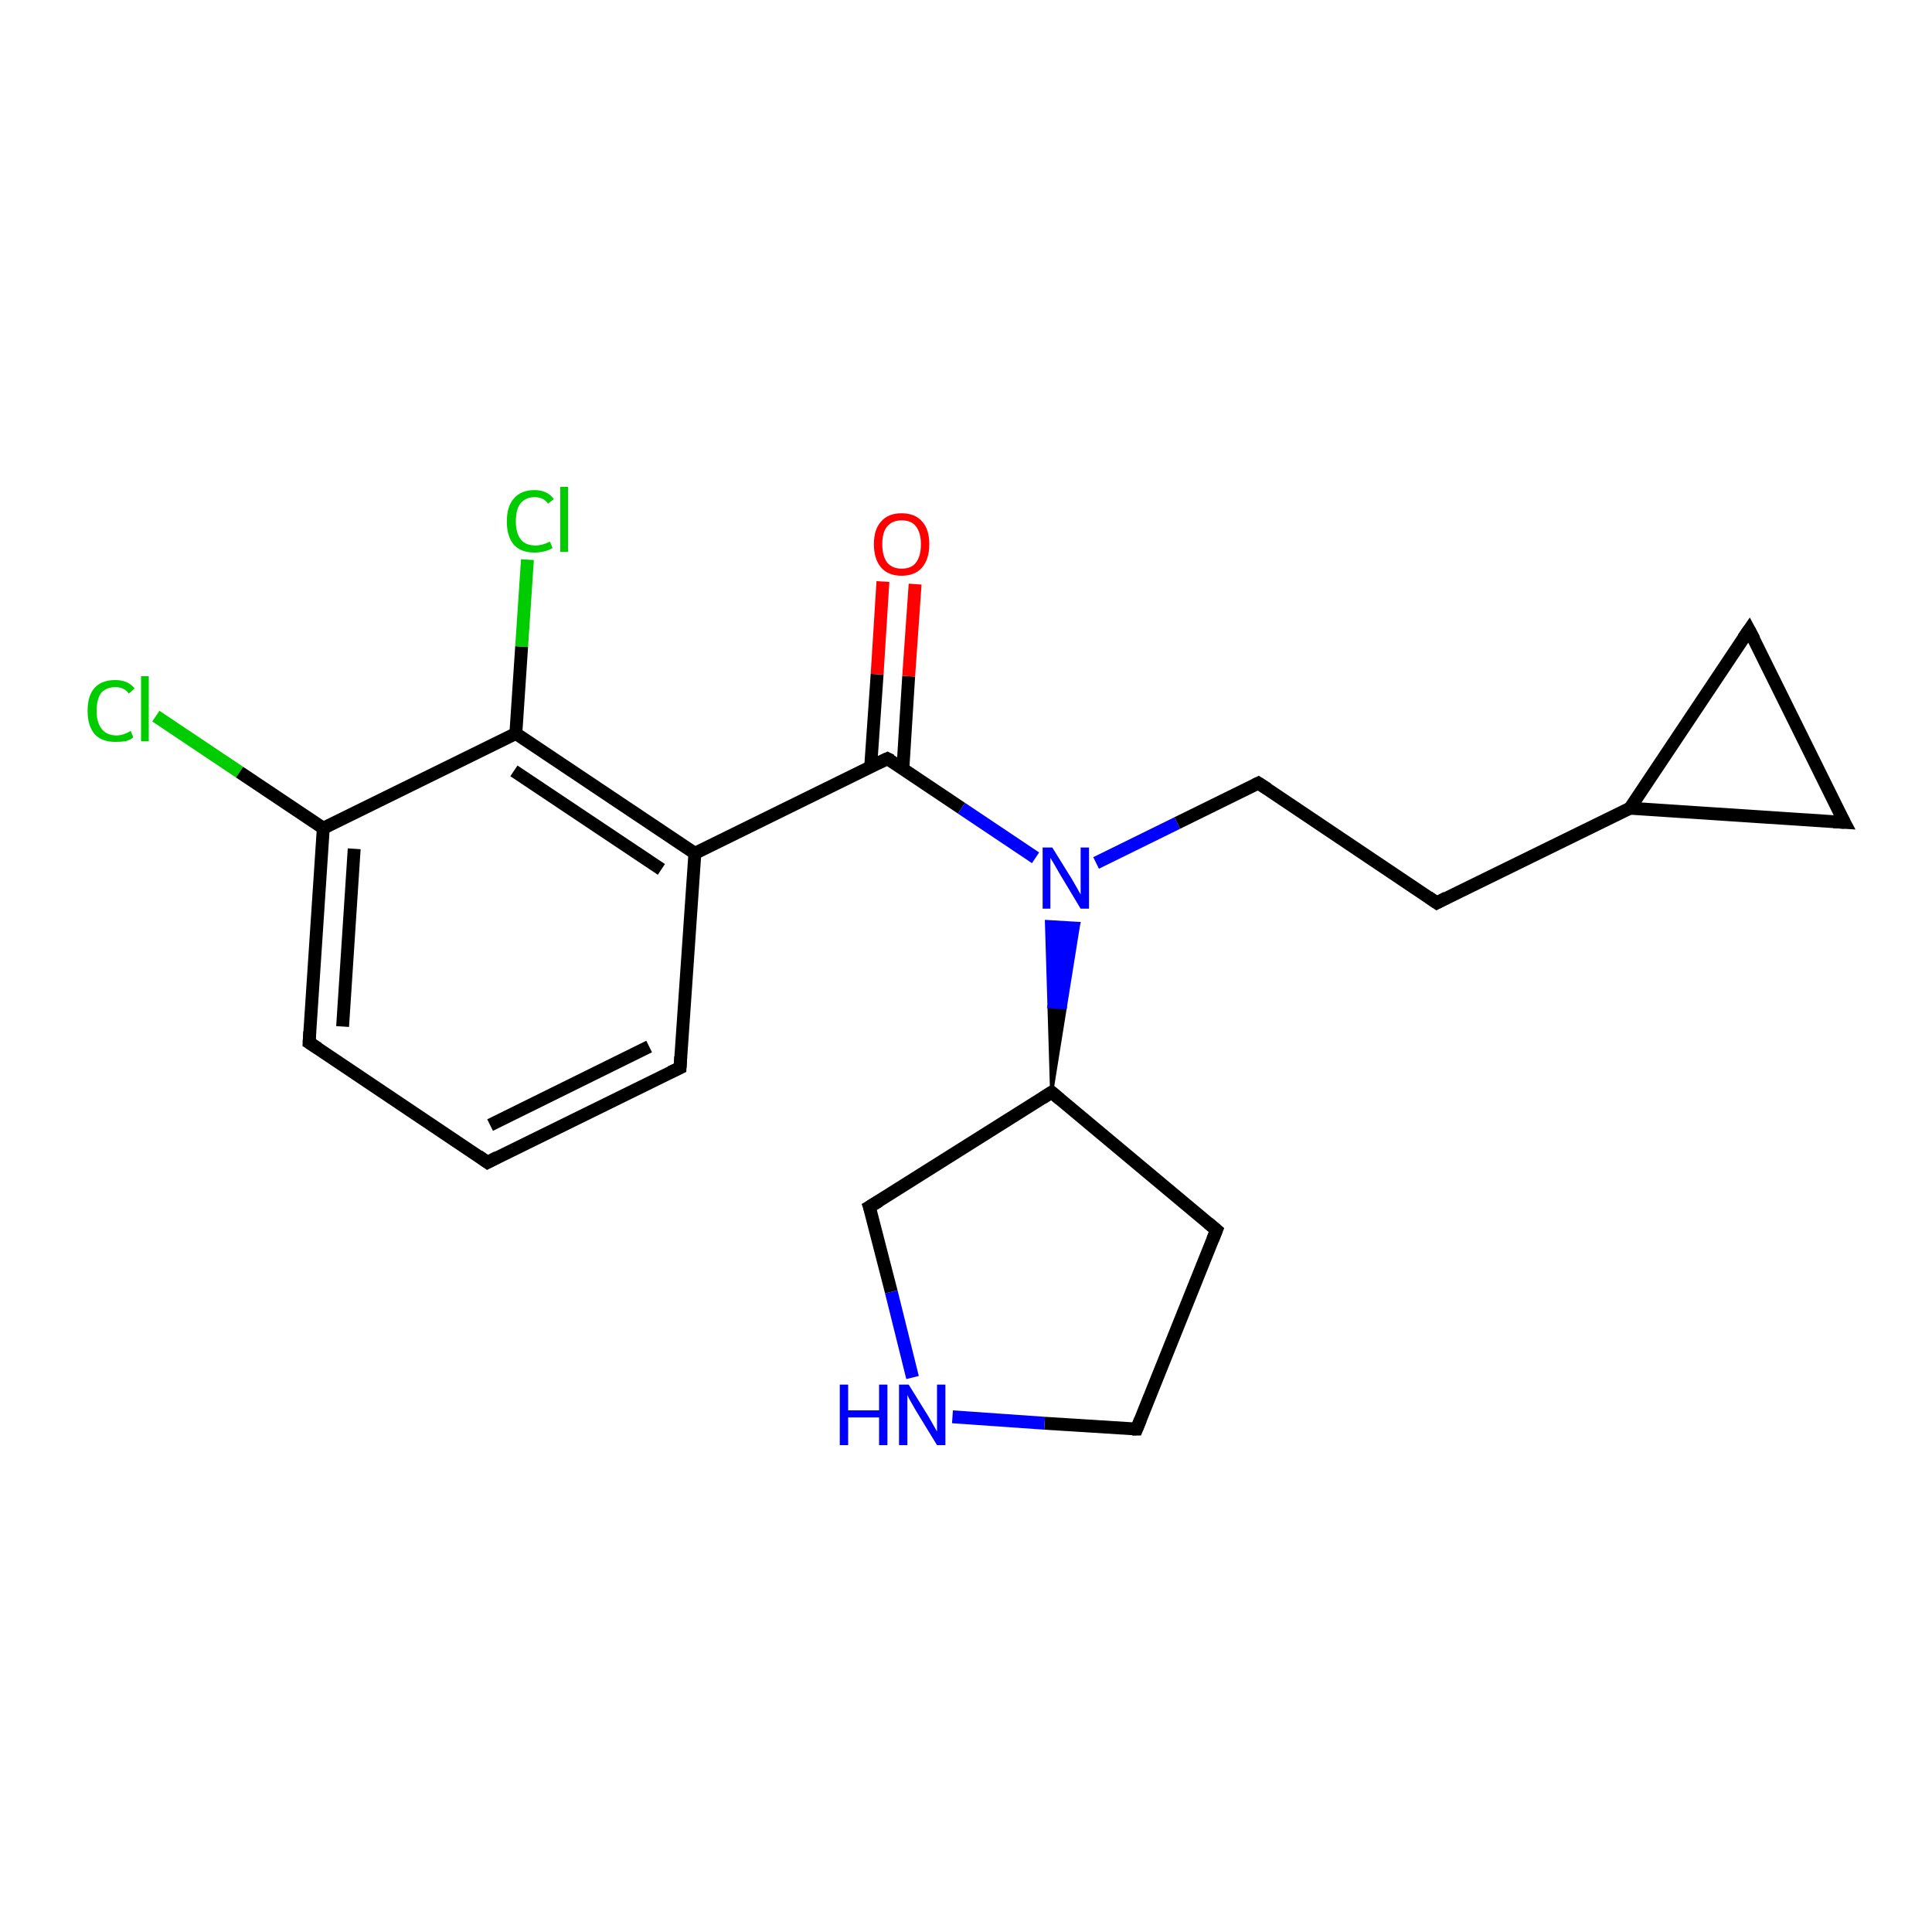 <?xml version='1.0' encoding='iso-8859-1'?>
<svg version='1.1' baseProfile='full'
              xmlns='http://www.w3.org/2000/svg'
                      xmlns:rdkit='http://www.rdkit.org/xml'
                      xmlns:xlink='http://www.w3.org/1999/xlink'
                  xml:space='preserve'
width='300px' height='300px' viewBox='0 0 300 300'>
<!-- END OF HEADER -->
<rect style='opacity:1.0;fill:#FFFFFF;stroke:none' width='300.0' height='300.0' x='0.0' y='0.0'> </rect>
<path class='bond-0 atom-0 atom-1' d='M 24.2,111.2 L 37.2,119.9' style='fill:none;fill-rule:evenodd;stroke:#00CC00;stroke-width:2.0px;stroke-linecap:butt;stroke-linejoin:miter;stroke-opacity:1' />
<path class='bond-0 atom-0 atom-1' d='M 37.2,119.9 L 50.2,128.6' style='fill:none;fill-rule:evenodd;stroke:#000000;stroke-width:2.0px;stroke-linecap:butt;stroke-linejoin:miter;stroke-opacity:1' />
<path class='bond-1 atom-1 atom-2' d='M 50.2,128.6 L 48.0,161.9' style='fill:none;fill-rule:evenodd;stroke:#000000;stroke-width:2.0px;stroke-linecap:butt;stroke-linejoin:miter;stroke-opacity:1' />
<path class='bond-1 atom-1 atom-2' d='M 55.0,131.8 L 53.2,159.4' style='fill:none;fill-rule:evenodd;stroke:#000000;stroke-width:2.0px;stroke-linecap:butt;stroke-linejoin:miter;stroke-opacity:1' />
<path class='bond-2 atom-2 atom-3' d='M 48.0,161.9 L 75.7,180.5' style='fill:none;fill-rule:evenodd;stroke:#000000;stroke-width:2.0px;stroke-linecap:butt;stroke-linejoin:miter;stroke-opacity:1' />
<path class='bond-3 atom-3 atom-4' d='M 75.7,180.5 L 105.6,165.8' style='fill:none;fill-rule:evenodd;stroke:#000000;stroke-width:2.0px;stroke-linecap:butt;stroke-linejoin:miter;stroke-opacity:1' />
<path class='bond-3 atom-3 atom-4' d='M 76.1,174.7 L 100.8,162.5' style='fill:none;fill-rule:evenodd;stroke:#000000;stroke-width:2.0px;stroke-linecap:butt;stroke-linejoin:miter;stroke-opacity:1' />
<path class='bond-4 atom-4 atom-5' d='M 105.6,165.8 L 107.9,132.5' style='fill:none;fill-rule:evenodd;stroke:#000000;stroke-width:2.0px;stroke-linecap:butt;stroke-linejoin:miter;stroke-opacity:1' />
<path class='bond-5 atom-5 atom-6' d='M 107.9,132.5 L 137.8,117.8' style='fill:none;fill-rule:evenodd;stroke:#000000;stroke-width:2.0px;stroke-linecap:butt;stroke-linejoin:miter;stroke-opacity:1' />
<path class='bond-6 atom-6 atom-7' d='M 140.2,119.4 L 141.1,105.0' style='fill:none;fill-rule:evenodd;stroke:#000000;stroke-width:2.0px;stroke-linecap:butt;stroke-linejoin:miter;stroke-opacity:1' />
<path class='bond-6 atom-6 atom-7' d='M 141.1,105.0 L 142.1,90.7' style='fill:none;fill-rule:evenodd;stroke:#FF0000;stroke-width:2.0px;stroke-linecap:butt;stroke-linejoin:miter;stroke-opacity:1' />
<path class='bond-6 atom-6 atom-7' d='M 135.2,119.0 L 136.2,104.7' style='fill:none;fill-rule:evenodd;stroke:#000000;stroke-width:2.0px;stroke-linecap:butt;stroke-linejoin:miter;stroke-opacity:1' />
<path class='bond-6 atom-6 atom-7' d='M 136.2,104.7 L 137.1,90.3' style='fill:none;fill-rule:evenodd;stroke:#FF0000;stroke-width:2.0px;stroke-linecap:butt;stroke-linejoin:miter;stroke-opacity:1' />
<path class='bond-7 atom-6 atom-8' d='M 137.8,117.8 L 149.3,125.5' style='fill:none;fill-rule:evenodd;stroke:#000000;stroke-width:2.0px;stroke-linecap:butt;stroke-linejoin:miter;stroke-opacity:1' />
<path class='bond-7 atom-6 atom-8' d='M 149.3,125.5 L 160.8,133.2' style='fill:none;fill-rule:evenodd;stroke:#0000FF;stroke-width:2.0px;stroke-linecap:butt;stroke-linejoin:miter;stroke-opacity:1' />
<path class='bond-8 atom-8 atom-9' d='M 170.2,134.0 L 182.8,127.8' style='fill:none;fill-rule:evenodd;stroke:#0000FF;stroke-width:2.0px;stroke-linecap:butt;stroke-linejoin:miter;stroke-opacity:1' />
<path class='bond-8 atom-8 atom-9' d='M 182.8,127.8 L 195.4,121.6' style='fill:none;fill-rule:evenodd;stroke:#000000;stroke-width:2.0px;stroke-linecap:butt;stroke-linejoin:miter;stroke-opacity:1' />
<path class='bond-9 atom-9 atom-10' d='M 195.4,121.6 L 223.1,140.2' style='fill:none;fill-rule:evenodd;stroke:#000000;stroke-width:2.0px;stroke-linecap:butt;stroke-linejoin:miter;stroke-opacity:1' />
<path class='bond-10 atom-10 atom-11' d='M 223.1,140.2 L 253.1,125.5' style='fill:none;fill-rule:evenodd;stroke:#000000;stroke-width:2.0px;stroke-linecap:butt;stroke-linejoin:miter;stroke-opacity:1' />
<path class='bond-11 atom-11 atom-12' d='M 253.1,125.5 L 271.6,97.8' style='fill:none;fill-rule:evenodd;stroke:#000000;stroke-width:2.0px;stroke-linecap:butt;stroke-linejoin:miter;stroke-opacity:1' />
<path class='bond-12 atom-12 atom-13' d='M 271.6,97.8 L 286.4,127.7' style='fill:none;fill-rule:evenodd;stroke:#000000;stroke-width:2.0px;stroke-linecap:butt;stroke-linejoin:miter;stroke-opacity:1' />
<path class='bond-13 atom-14 atom-8' d='M 163.3,169.6 L 162.9,156.3 L 165.4,156.5 Z' style='fill:#000000;fill-rule:evenodd;fill-opacity:1;stroke:#000000;stroke-width:0.5px;stroke-linecap:butt;stroke-linejoin:miter;stroke-opacity:1;' />
<path class='bond-13 atom-14 atom-8' d='M 162.9,156.3 L 167.5,143.4 L 162.5,143.1 Z' style='fill:#0000FF;fill-rule:evenodd;fill-opacity:1;stroke:#0000FF;stroke-width:0.5px;stroke-linecap:butt;stroke-linejoin:miter;stroke-opacity:1;' />
<path class='bond-13 atom-14 atom-8' d='M 162.9,156.3 L 165.4,156.5 L 167.5,143.4 Z' style='fill:#0000FF;fill-rule:evenodd;fill-opacity:1;stroke:#0000FF;stroke-width:0.5px;stroke-linecap:butt;stroke-linejoin:miter;stroke-opacity:1;' />
<path class='bond-14 atom-14 atom-15' d='M 163.3,169.6 L 188.9,191.0' style='fill:none;fill-rule:evenodd;stroke:#000000;stroke-width:2.0px;stroke-linecap:butt;stroke-linejoin:miter;stroke-opacity:1' />
<path class='bond-15 atom-15 atom-16' d='M 188.9,191.0 L 176.5,221.9' style='fill:none;fill-rule:evenodd;stroke:#000000;stroke-width:2.0px;stroke-linecap:butt;stroke-linejoin:miter;stroke-opacity:1' />
<path class='bond-16 atom-16 atom-17' d='M 176.5,221.9 L 162.2,221.0' style='fill:none;fill-rule:evenodd;stroke:#000000;stroke-width:2.0px;stroke-linecap:butt;stroke-linejoin:miter;stroke-opacity:1' />
<path class='bond-16 atom-16 atom-17' d='M 162.2,221.0 L 147.9,220.0' style='fill:none;fill-rule:evenodd;stroke:#0000FF;stroke-width:2.0px;stroke-linecap:butt;stroke-linejoin:miter;stroke-opacity:1' />
<path class='bond-17 atom-17 atom-18' d='M 141.7,213.9 L 138.4,200.6' style='fill:none;fill-rule:evenodd;stroke:#0000FF;stroke-width:2.0px;stroke-linecap:butt;stroke-linejoin:miter;stroke-opacity:1' />
<path class='bond-17 atom-17 atom-18' d='M 138.4,200.6 L 135.0,187.4' style='fill:none;fill-rule:evenodd;stroke:#000000;stroke-width:2.0px;stroke-linecap:butt;stroke-linejoin:miter;stroke-opacity:1' />
<path class='bond-18 atom-5 atom-19' d='M 107.9,132.5 L 80.1,113.9' style='fill:none;fill-rule:evenodd;stroke:#000000;stroke-width:2.0px;stroke-linecap:butt;stroke-linejoin:miter;stroke-opacity:1' />
<path class='bond-18 atom-5 atom-19' d='M 102.7,135.0 L 79.8,119.7' style='fill:none;fill-rule:evenodd;stroke:#000000;stroke-width:2.0px;stroke-linecap:butt;stroke-linejoin:miter;stroke-opacity:1' />
<path class='bond-19 atom-19 atom-20' d='M 80.1,113.9 L 81.0,100.4' style='fill:none;fill-rule:evenodd;stroke:#000000;stroke-width:2.0px;stroke-linecap:butt;stroke-linejoin:miter;stroke-opacity:1' />
<path class='bond-19 atom-19 atom-20' d='M 81.0,100.4 L 81.9,86.9' style='fill:none;fill-rule:evenodd;stroke:#00CC00;stroke-width:2.0px;stroke-linecap:butt;stroke-linejoin:miter;stroke-opacity:1' />
<path class='bond-20 atom-19 atom-1' d='M 80.1,113.9 L 50.2,128.6' style='fill:none;fill-rule:evenodd;stroke:#000000;stroke-width:2.0px;stroke-linecap:butt;stroke-linejoin:miter;stroke-opacity:1' />
<path class='bond-21 atom-13 atom-11' d='M 286.4,127.7 L 253.1,125.5' style='fill:none;fill-rule:evenodd;stroke:#000000;stroke-width:2.0px;stroke-linecap:butt;stroke-linejoin:miter;stroke-opacity:1' />
<path class='bond-22 atom-18 atom-14' d='M 135.0,187.4 L 163.3,169.6' style='fill:none;fill-rule:evenodd;stroke:#000000;stroke-width:2.0px;stroke-linecap:butt;stroke-linejoin:miter;stroke-opacity:1' />
<path d='M 48.1,160.2 L 48.0,161.9 L 49.4,162.8' style='fill:none;stroke:#000000;stroke-width:2.0px;stroke-linecap:butt;stroke-linejoin:miter;stroke-opacity:1;' />
<path d='M 74.3,179.5 L 75.7,180.5 L 77.2,179.7' style='fill:none;stroke:#000000;stroke-width:2.0px;stroke-linecap:butt;stroke-linejoin:miter;stroke-opacity:1;' />
<path d='M 104.1,166.5 L 105.6,165.8 L 105.7,164.1' style='fill:none;stroke:#000000;stroke-width:2.0px;stroke-linecap:butt;stroke-linejoin:miter;stroke-opacity:1;' />
<path d='M 136.3,118.5 L 137.8,117.8 L 138.4,118.1' style='fill:none;stroke:#000000;stroke-width:2.0px;stroke-linecap:butt;stroke-linejoin:miter;stroke-opacity:1;' />
<path d='M 194.8,121.9 L 195.4,121.6 L 196.8,122.5' style='fill:none;stroke:#000000;stroke-width:2.0px;stroke-linecap:butt;stroke-linejoin:miter;stroke-opacity:1;' />
<path d='M 221.8,139.3 L 223.1,140.2 L 224.6,139.4' style='fill:none;stroke:#000000;stroke-width:2.0px;stroke-linecap:butt;stroke-linejoin:miter;stroke-opacity:1;' />
<path d='M 270.7,99.1 L 271.6,97.8 L 272.4,99.3' style='fill:none;stroke:#000000;stroke-width:2.0px;stroke-linecap:butt;stroke-linejoin:miter;stroke-opacity:1;' />
<path d='M 285.6,126.2 L 286.4,127.7 L 284.7,127.6' style='fill:none;stroke:#000000;stroke-width:2.0px;stroke-linecap:butt;stroke-linejoin:miter;stroke-opacity:1;' />
<path d='M 164.6,170.7 L 163.3,169.6 L 161.9,170.5' style='fill:none;stroke:#000000;stroke-width:2.0px;stroke-linecap:butt;stroke-linejoin:miter;stroke-opacity:1;' />
<path d='M 187.6,189.9 L 188.9,191.0 L 188.3,192.5' style='fill:none;stroke:#000000;stroke-width:2.0px;stroke-linecap:butt;stroke-linejoin:miter;stroke-opacity:1;' />
<path d='M 177.1,220.4 L 176.5,221.9 L 175.8,221.9' style='fill:none;stroke:#000000;stroke-width:2.0px;stroke-linecap:butt;stroke-linejoin:miter;stroke-opacity:1;' />
<path d='M 135.2,188.0 L 135.0,187.4 L 136.5,186.5' style='fill:none;stroke:#000000;stroke-width:2.0px;stroke-linecap:butt;stroke-linejoin:miter;stroke-opacity:1;' />
<path class='atom-0' d='M 13.6 110.4
Q 13.6 108.0, 14.7 106.8
Q 15.8 105.6, 17.9 105.6
Q 19.9 105.6, 20.9 106.9
L 20.0 107.7
Q 19.3 106.7, 17.9 106.7
Q 16.5 106.7, 15.7 107.6
Q 15.0 108.6, 15.0 110.4
Q 15.0 112.2, 15.8 113.2
Q 16.6 114.2, 18.1 114.2
Q 19.1 114.2, 20.3 113.5
L 20.7 114.5
Q 20.2 114.9, 19.5 115.1
Q 18.7 115.2, 17.9 115.2
Q 15.8 115.2, 14.7 114.0
Q 13.6 112.7, 13.6 110.4
' fill='#00CC00'/>
<path class='atom-0' d='M 21.9 105.0
L 23.1 105.0
L 23.1 115.1
L 21.9 115.1
L 21.9 105.0
' fill='#00CC00'/>
<path class='atom-7' d='M 135.7 84.5
Q 135.7 82.2, 136.8 81.0
Q 137.9 79.7, 140.0 79.7
Q 142.1 79.7, 143.2 81.0
Q 144.3 82.2, 144.3 84.5
Q 144.3 86.8, 143.2 88.1
Q 142.1 89.4, 140.0 89.4
Q 137.9 89.4, 136.8 88.1
Q 135.7 86.8, 135.7 84.5
M 140.0 88.3
Q 141.5 88.3, 142.2 87.4
Q 143.0 86.4, 143.0 84.5
Q 143.0 82.7, 142.2 81.7
Q 141.5 80.8, 140.0 80.8
Q 138.6 80.8, 137.8 81.7
Q 137.0 82.6, 137.0 84.5
Q 137.0 86.4, 137.8 87.4
Q 138.6 88.3, 140.0 88.3
' fill='#FF0000'/>
<path class='atom-8' d='M 163.4 131.6
L 166.5 136.6
Q 166.8 137.1, 167.3 138.0
Q 167.8 138.9, 167.8 138.9
L 167.8 131.6
L 169.1 131.6
L 169.1 141.1
L 167.8 141.1
L 164.5 135.6
Q 164.1 134.9, 163.7 134.2
Q 163.3 133.5, 163.1 133.2
L 163.1 141.1
L 161.9 141.1
L 161.9 131.6
L 163.4 131.6
' fill='#0000FF'/>
<path class='atom-17' d='M 130.4 215.0
L 131.7 215.0
L 131.7 219.0
L 136.5 219.0
L 136.5 215.0
L 137.8 215.0
L 137.8 224.4
L 136.5 224.4
L 136.5 220.1
L 131.7 220.1
L 131.7 224.4
L 130.4 224.4
L 130.4 215.0
' fill='#0000FF'/>
<path class='atom-17' d='M 141.1 215.0
L 144.2 220.0
Q 144.5 220.5, 145.0 221.4
Q 145.5 222.3, 145.5 222.3
L 145.5 215.0
L 146.8 215.0
L 146.8 224.4
L 145.5 224.4
L 142.2 219.0
Q 141.8 218.3, 141.4 217.6
Q 141.0 216.9, 140.9 216.6
L 140.9 224.4
L 139.6 224.4
L 139.6 215.0
L 141.1 215.0
' fill='#0000FF'/>
<path class='atom-20' d='M 78.7 81.0
Q 78.7 78.6, 79.8 77.4
Q 80.9 76.1, 83.0 76.1
Q 85.0 76.1, 86.0 77.5
L 85.1 78.2
Q 84.4 77.2, 83.0 77.2
Q 81.6 77.2, 80.8 78.2
Q 80.1 79.1, 80.1 81.0
Q 80.1 82.8, 80.9 83.8
Q 81.6 84.7, 83.2 84.7
Q 84.2 84.7, 85.4 84.1
L 85.8 85.1
Q 85.3 85.4, 84.6 85.6
Q 83.8 85.8, 83.0 85.8
Q 80.9 85.8, 79.8 84.6
Q 78.7 83.3, 78.7 81.0
' fill='#00CC00'/>
<path class='atom-20' d='M 87.0 75.6
L 88.2 75.6
L 88.2 85.7
L 87.0 85.7
L 87.0 75.6
' fill='#00CC00'/>
</svg>
